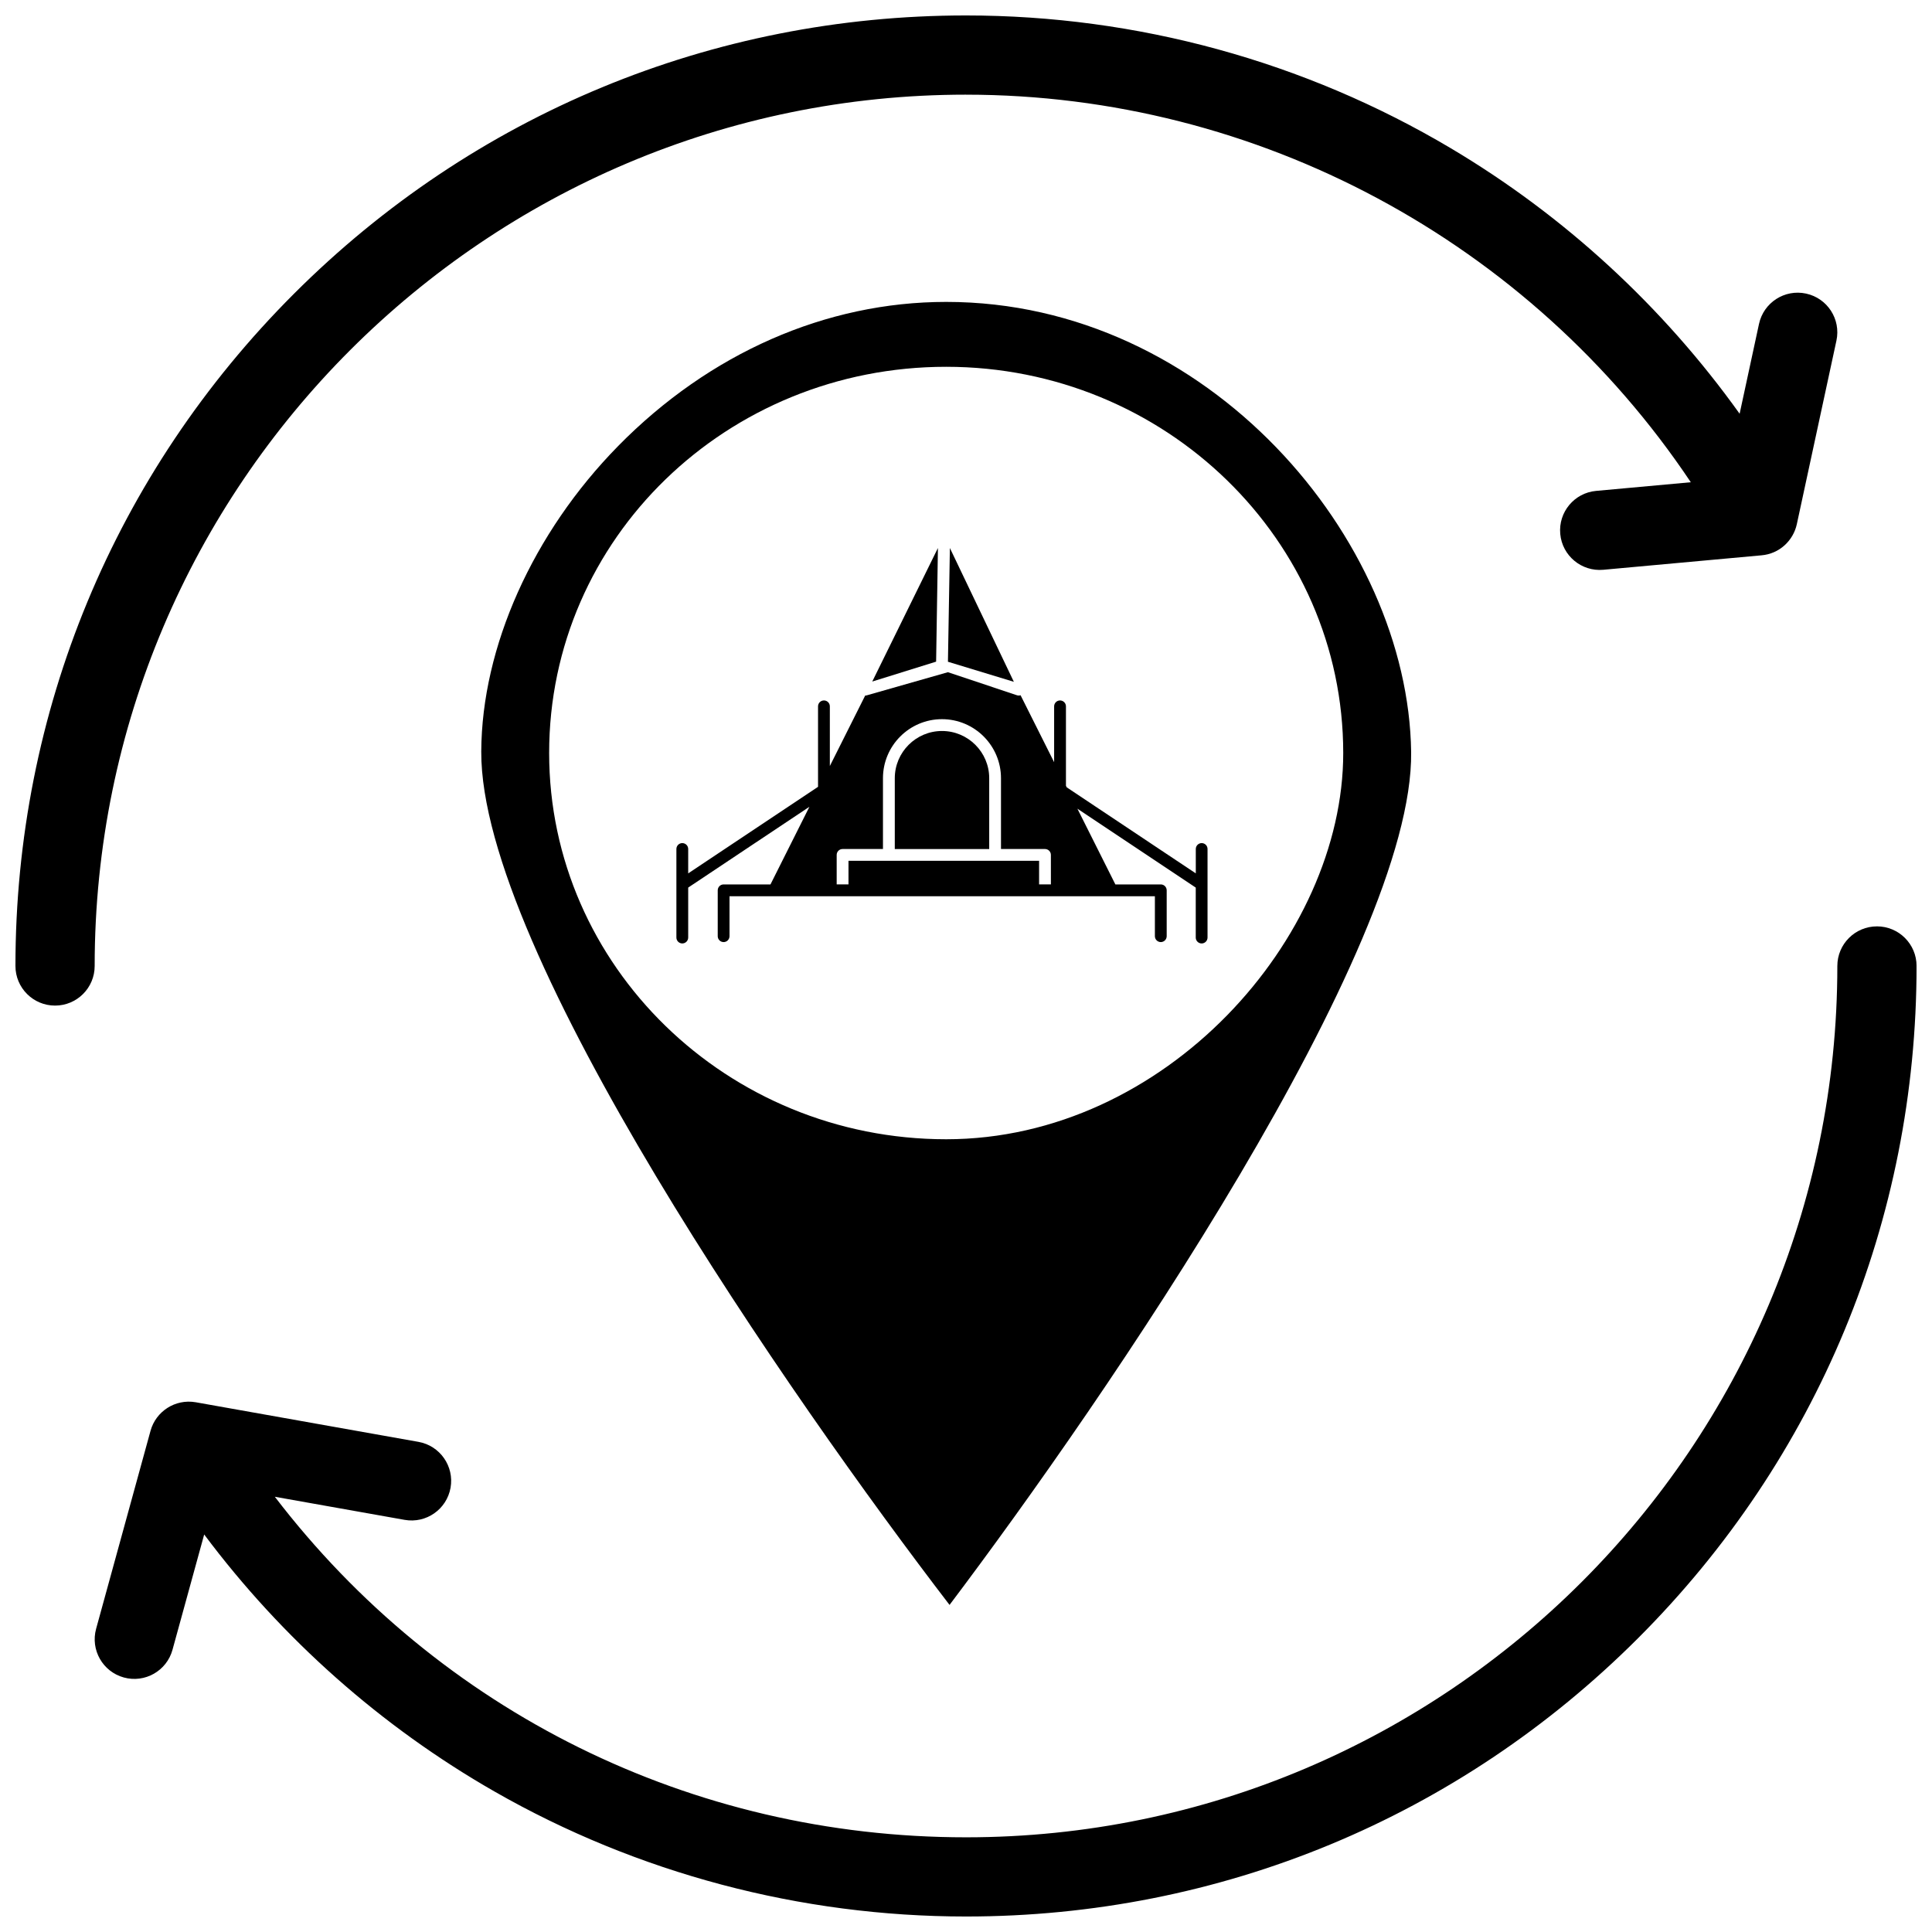 <?xml version="1.0" encoding="UTF-8"?>
<!-- Uploaded to: ICON Repo, www.iconrepo.com, Generator: ICON Repo Mixer Tools -->
<svg width="800px" height="800px" version="1.1" viewBox="144 144 512 512" xmlns="http://www.w3.org/2000/svg">
 <defs>
  <clipPath id="b">
   <path d="m169 389h482.9v262.9h-482.9z"/>
  </clipPath>
  <clipPath id="a">
   <path d="m148.09 148.09h482.91v262.91h-482.91z"/>
  </clipPath>
 </defs>
 <path d="m307.8 262.22c-22.582 22.98-36.141 53.246-36.262 80.969-0.23 52.945 82.301 171.61 124.1 226.13 41.387-54.836 123.02-173.94 122.33-226.03-0.75-56.305-53.602-119.28-123.22-119.28-31.855 0-62.73 13.566-86.949 38.207zm192.17 81.344c0 49.086-47.203 102.35-105.22 102.35-58.023 0-105.22-45.914-105.22-102.35 0-56.957 47.203-102.36 105.22-102.36 58.023 0.004 105.22 45.918 105.22 102.36z"/>
 <g clip-path="url(#b)">
  <path d="m641.41 389.5c-5.797 0-10.496 4.699-10.496 10.496 0 127.33-103.59 230.91-230.91 230.91-72.773 0-139.61-33.332-183.17-90.246l34.391 6.117c5.742 1.02 11.164-2.816 12.176-8.496 1.012-5.703-2.789-11.152-8.496-12.172l-59.051-10.5c-5.453-0.938-10.535 2.449-11.945 7.516-0.004 0.012-0.012 0.023-0.012 0.035l-14.426 52.488c-1.535 5.59 1.754 11.363 7.34 12.902 5.59 1.539 11.371-1.75 12.902-7.34l8.398-30.555c20.664 27.629 46.914 50.926 76.906 68.098 37.879 21.68 81.102 33.141 124.99 33.141 67.285 0 130.55-26.203 178.12-73.781 47.578-47.578 73.781-110.84 73.781-178.12 0-5.797-4.699-10.496-10.496-10.496z"/>
 </g>
 <g clip-path="url(#a)">
  <path d="m400 169.09c77.277 0 149.44 38.965 192.08 102.71l-25.102 2.293c-5.773 0.527-10.027 5.637-9.496 11.41 0.523 5.773 5.641 10.023 11.41 9.496l41.883-3.828c4.844-0.398 8.477-3.969 9.402-8.25l10.496-48.645c1.223-5.668-2.383-11.25-8.047-12.473-5.668-1.227-11.25 2.379-12.473 8.047l-5.133 23.797c-20.316-28.406-46.406-52.461-76.551-70.367-38.742-23.02-83.172-35.184-128.47-35.184-67.285 0-130.55 26.203-178.12 73.781-47.582 47.578-73.785 110.84-73.785 178.12 0 5.797 4.699 10.496 10.496 10.496 5.801 0 10.5-4.699 10.5-10.496-0.004-127.33 103.58-230.91 230.91-230.91z"/>
 </g>
 <path d="m392.56 289.23-17.402 35.383 16.922-5.269z"/>
 <path d="m395.73 289.23-0.516 30.141 17.469 5.316z"/>
 <path d="m393.64 337.72c-6.898 0-12.512 5.613-12.512 12.512v18.77h25.023v-18.77c0.004-6.898-5.613-12.512-12.512-12.512z"/>
 <path d="m462.46 367.43c-0.863 0-1.562 0.699-1.562 1.566v6.461l-34.195-22.797-0.215-0.43v-21.039c0-0.863-0.703-1.566-1.566-1.566s-1.566 0.699-1.566 1.566v14.797l-8.895-17.742c-0.156 0.051-0.32 0.078-0.488 0.078-0.168 0-0.332-0.027-0.496-0.082l-18.273-6.102-21.469 6.125c-0.145 0.043-0.289 0.062-0.43 0.062h-0.02l-9.367 18.676v-15.812c0-0.863-0.699-1.566-1.562-1.566-0.867 0-1.566 0.699-1.566 1.566v21.324l-34.41 22.941v-6.461c0-0.863-0.699-1.566-1.566-1.566-0.863 0-1.562 0.699-1.562 1.566v23.461c0 0.863 0.699 1.566 1.562 1.566 0.863 0 1.566-0.703 1.566-1.566v-13.238l32.125-21.414-10.32 20.578h-12.418c-0.863 0-1.562 0.699-1.562 1.566v12.148c0 0.863 0.695 1.566 1.562 1.566 0.867 0 1.562-0.703 1.562-1.566v-10.582h112.73v10.582c0 0.863 0.699 1.566 1.566 1.566 0.863 0 1.562-0.703 1.562-1.566v-12.148c0-0.863-0.699-1.566-1.562-1.566h-12.039l-10.062-20.07 31.363 20.91v13.238c0 0.863 0.699 1.566 1.562 1.566s1.562-0.703 1.562-1.566v-23.461c0.008-0.871-0.691-1.57-1.555-1.57zm-39.961 10.949h-3.129v-6.258h-50.512v6.258h-3.129v-7.82c0-0.863 0.699-1.562 1.566-1.562h10.699v-18.77c0-8.625 7.016-15.641 15.637-15.641 8.625 0 15.641 7.016 15.641 15.641v18.77h11.66c0.863 0 1.562 0.699 1.562 1.562z"/>
</svg>